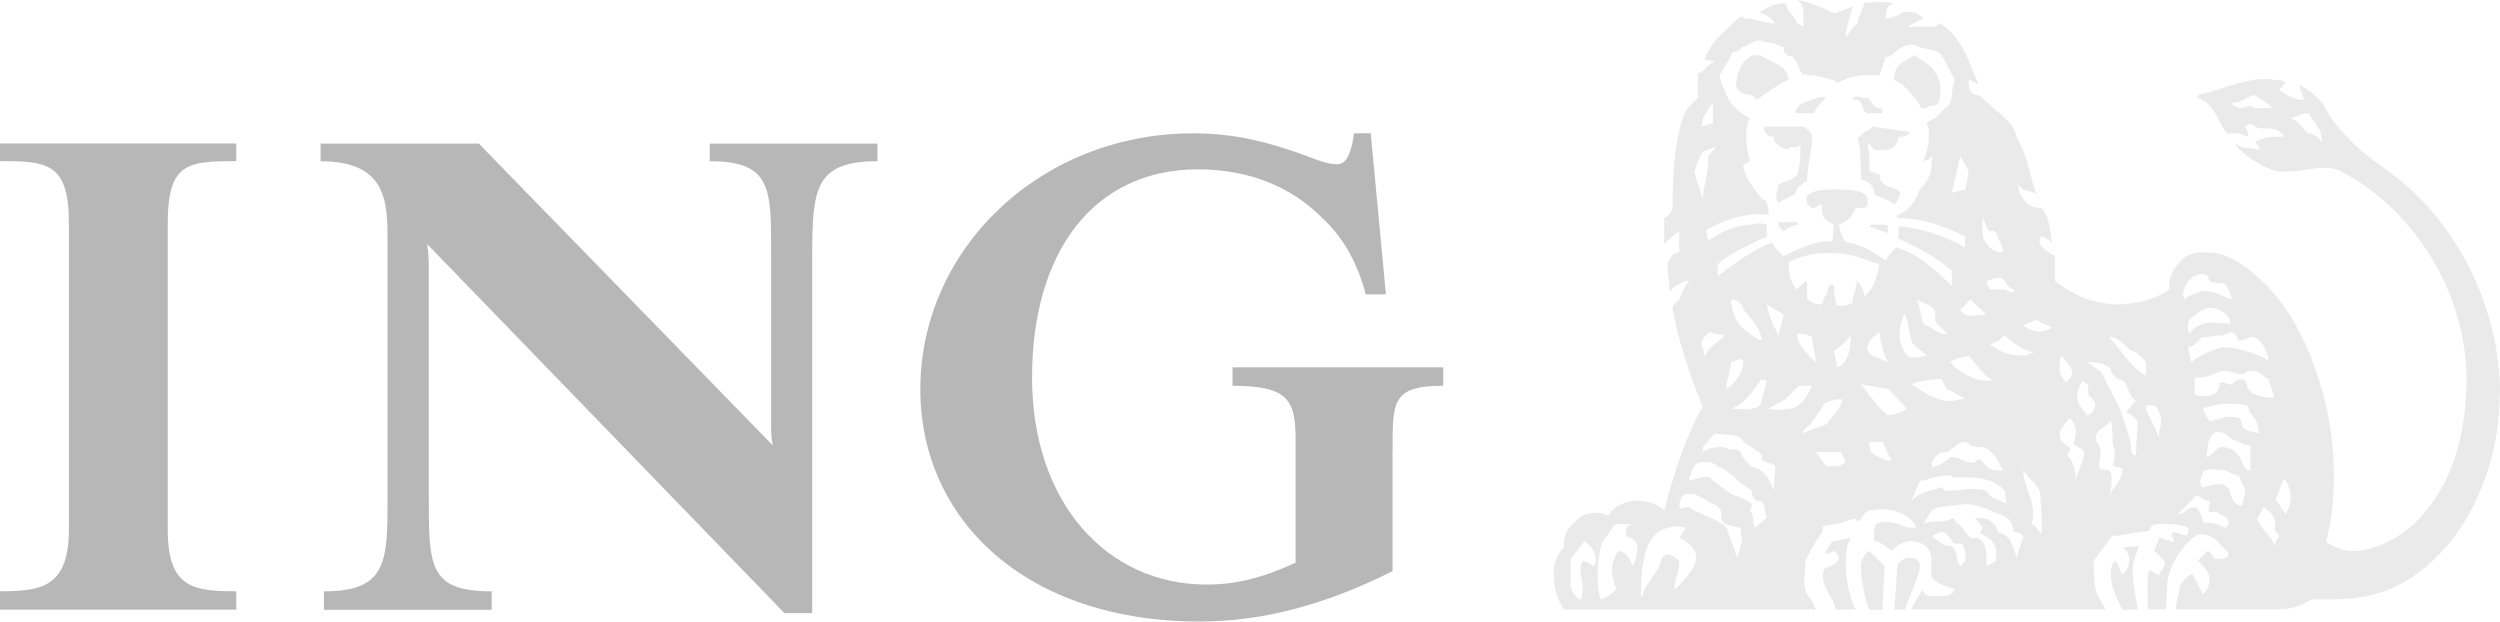<?xml version="1.0" encoding="UTF-8"?> <svg xmlns="http://www.w3.org/2000/svg" id="Layer_2" viewBox="0 0 283.46 70.47"><g id="Layer_1-2"><path d="M157.89,51.26v13.5c-7.59,3.81-14.72,5.71-21.86,5.71-19.79,0-31.68-11.6-31.68-26.34,0-15.89,13.61-29.01,30.92-29.01,4.28,0,7.52.76,10.91,1.88,2.43.76,3.93,1.63,5.45,1.63,1.34,0,1.71-2.22,1.9-3.52h1.89l1.72,18.26h-2.29c-.93-3.61-2.65-6.58-4.93-8.65-3.55-3.62-8.46-5.52-14.07-5.52-11.89,0-18.83,9.42-18.83,23.6s8.47,23.48,19.78,23.48c3.33,0,6.38-.76,10.1-2.48v-13.88c0-4.46-.71-6.18-7.15-6.18v-2.09h23.89v2.09c-5.93,0-5.74,1.9-5.74,7.52ZM92.09,29v40.52h-3.14L48.43,27.67c.19,1.14.19,2.1.19,3.24v25.5c0,7.79,0,10.64,7.13,10.64v2.09h-19.02v-2.09c7.21,0,7.21-3.42,7.21-10.64v-29.07c0-4.32,0-9.06-7.59-9.06v-2h17.94l33.33,34.22c-.19-.95-.19-1.52-.19-2.85v-18.64c0-7.51.19-10.73-6.96-10.73v-2h19.02v2c-7.02,0-7.4,3.03-7.4,10.73ZM0,69.13v-2.09c4.57,0,7.81-.38,7.81-7V25.29c0-6.85-2.48-7.02-7.81-7.02v-2h26.79v2c-5.49,0-7.77.17-7.77,7.02v34.75c0,6.62,2.86,7,7.77,7v2.09H0Z" fill="#b7b7b7"></path><path d="M210.42,69.13c-.95-1.71-1.14-4.38-1.14-4.94,0-.95,0-2.29.57-3.2l-2.09.4c-.57.71-.76,1.1-.76,1.47l.95-.37c.19,0,.38.37.57.75-.19.95-1.33.95-1.71,1.33-.57,1.9,1.14,3.04,1.33,4.56h2.28ZM283.46,44.7c0-8.28-3.42-16.65-9.52-22.64-2.64-2.67-5.54-3.94-7.83-6.57-1.14-1.13-2.01-2.28-2.77-3.8-.96-.95-1.53-1.52-2.67-2.09.19.57.39,1.14.58,1.71h-.19c-.95,0-1.91-.57-2.66-1.14l.75-.76c-.19-.35-.75-.35-1.14-.35-3.04-.51-5.82,1.12-8.78,1.69v.38c1.9.57,2.25,2.85,3.3,3.99h1.1c.38,0,.96.37,1.34.37,0-.37-.38-1.13-.38-1.13.38-.38.76-.38,1.14,0,.95.57,2.28-.38,3.23,1.13-1.14,0-2.29,0-3.23.59,0,.19.58.53.38.92-.95-.39-2.1,0-2.48-.73l-.19.14c1.14,1.35,2.86,2.41,4.57,2.98,2.48.38,4.57-.76,6.97-.19,8.59,4.19,14.68,13.99,14.68,23.78,0,13.98-7.99,19.5-12.97,19.5-.95,0-2.41-.58-2.97-1.1.56-1.95.91-4.22.91-7.65,0-8.08-3.19-16.84-7.57-21.3-2.09-2.09-4.35-3.81-6.69-3.81-1.14,0-2.29,0-3.05.95-.95.76-1.53,2.28-1.33,3.23-1.52,1.14-3.99,1.71-5.89,1.71-2.1,0-4.75-.76-7.1-2.66v-2.85c-.55-.19-2.45-1.33-1.5-2.2.57.2.95.53,1.14.69-.19-1.24-.19-2.76-1.14-3.91-.38,0-.95,0-1.52-.38-.57-.56-1.15-1.33-1.15-2.28.58.95,1.53.57,2.1,1.14-.94-2.28-.57-3.23-2.28-6.57-.38-1.7-2.09-2.66-3.23-3.8-.57-.38-.76-.95-1.46-.95-.75-.19-.75-1.14-.75-1.69.19,0,.75.35,1.13.55-1.13-2.59-1.89-5.42-4.36-6.95l-.58.38h-3.04c.38-.38,1.14-.57,1.71-.95-.58-.57-.95-.76-2.08-.76-.52.19-1.22.76-1.95.76h-.18c0-.57-.2-1.33.91-1.71-1.11-.19-2.06-.19-3.4,0-.19.95-.76,1.52-.76,2.28-.57.38-.76.95-1.34,1.53,0-1.15.57-2.29.77-3.43-.77.19-1.72.76-2.1.76-1.52-.76-3.43-1.51-4.19-1.51,1.14.75.58,2.09.76,3.03l-.76-.38c-.18-.76-1.14-1.33-1.32-2.28-1.15,0-1.91.38-2.86.95v.19c.57,0,1.33.57,1.71,1.14-1.33,0-2.28-.57-3.62-.57,0,0,0-.19-.17-.19-.51.19-1.03.76-1.38,1.14-1.33,1.15-2.28,2.09-2.85,3.79.38,0,.95,0,1.15.19-.76.19-1.15,1.14-1.91,1.33v2.77c-.57.57-1.33,1.14-1.71,2.28-.95,3.01-1.15,6.37-1.15,10.17-.19.76-.56.96-.95,1.14v2.95s1.14-1.06,1.71-1.42v2.38c-.76,0-1.33.95-1.33,1.52,0,.76.19,1.52.19,2.28q0,.38.19.76c0-.38.38-.76.95-.95,0,0,.38-.38,1.14-.38-.56.57-.76,1.33-1.14,2.09l-.57.57s-.19.38-.19.57c.76,3.9,1.9,7.32,3.43,11.05-1.53,2.45-3.24,7.21-4.38,11.77-.95-.95-2.29-1.13-3.43-1.13-1.07.19-2.2.57-2.97,1.71-1.14-.58-2.65-.38-3.39.38-1.58,1.36-1.58,2.11-1.58,3.22-.38.39-1.15,1.34-1.15,2.66,0,1.71.19,2.86,1.15,4.38h28.53c-.19-.57-.57-1.32-.96-1.71-.56-1.14-.19-2.67-.19-3.81.57-1.13,1.14-2.24,1.9-3.2.18-.58,0-.58.18-.76l1.33-.22c.76,0,1.33-.56,2.28-.56.57.79.57-.58,1.53-.96,2.08-.38,4.03,0,5.16,1.52,0,.22.19.22.19.41h-.95c-1.06-.41-2.31-.97-3.65-.41,0,.41-.18.41-.18.98v.96c.75,0,1.33.71,2.07,1.1.35-.58,1.39-1.1,2.13-1.1.95,0,2.29.52,2.29,2.05v2.09c.76.76,1.71.95,2.66,1.33-.38.76-.95.76-1.52.76h-1.51c-.19-.19-.57-.19-.57-.76-.58.76-.95,1.53-1.34,2.28h22.03c-.37-.75-.75-1.32-.95-1.71-.38-1.14-.38-2.67-.38-3.81l2.09-2.82c1.14,0,2.09-.38,4.18-.56.39-.58,0-.8,1.71-.8,1.33,0,2.28.22,2.66.41q.19.39,0,.76c-.37.38-1.14-.37-1.71-.19-.38.38.19.57.19.96.38.33-1.71-.4-1.71-.4,0,0-.38,1.11-.57,1.5,0,0,.76.75,1.14,1.13.38.57-.57,1.14-.57,1.71-.38-.19-1.15-.76-1.15-.57-.38,1.53,0,2.86-.18,4.38h2.09l.19-3.23c.19-1.91,2.48-5.29,3.81-5.29.76,0,1.33.38,1.87.77.35.71,1.23,1.1,1.23,1.47,0,.39-.53.58-1.41.58-.36,0-.36-.58-.93-.95l-1.14,1.13s1.33,1.14,1.33,1.91c0,.95-.18,1.33-.76,1.9l-1.14-2.28c-.57,0-1.52,1.14-1.52,1.71,0,.76-.38,1.14-.38,2.28h11.65c1.32,0,2.47-.38,3.79-1.14h2.27c4.7,0,8.34-1.33,11.77-4.75,4.57-4.37,7.23-11.59,7.23-18.54ZM242.56,61.9l-1.9.19c.77.39.77,1.34.77,1.52,0,.57-.39,1.14-.77,1.53-.38-.38-.38-.95-.76-1.53-.38,0-.57.95-.57,1.33,0,1.71.76,3.04,1.33,4.18h1.72c-.19-1.52-.58-2.85-.58-4.56,0-.95.58-2.08.76-2.67ZM217.68,64.19c0-.76-.56-.95-1.33-.95-.36,0-1.23.57-1.23.95,0,.76-.35,4.94-.35,4.94h1.22c.55-1.71,1.69-3.99,1.69-4.94ZM213.66,64c-.2,0,.2.38-1.71-1.51-.39,0-.96,1.13-.96,1.51,0,1.53.37,3.62.96,5.14h1.51c0-1.71.2-3.61.2-5.14ZM263.34,16.27c-.38-.78-1.15-1.15-1.72-1.15-.57-.76-1.33-1.71-2.09-1.71.58,0,1.34-.57,2.28-.57.38.95,1.15,1.52,1.34,2.28l.19,1.15ZM257.63,12.26h-2.09c-.37-.57-.95,0-1.33,0s-.58,0-1.31-.57c1.12,0,1.69-.57,2.64-.95.76.57,1.52.76,2.09,1.52ZM253.06,33.95c-1.24-.38-1.94-.95-3.08-.95-.38,0-2.09.57-2.28.95-.57-.76.37-2.28,1.14-2.66.76-.38,1.14-.19,1.52,0,0,1.14,1.28.57,1.98.95.36.57.54.95.71,1.71ZM252.89,36.7c-1.07,0-1.24-.15-1.96-.15-.95,0-2.09.34-2.66,1.29-.38-.76-.19-1.14,0-1.61.57-.57,1.52-1.33,2.28-1.33,1.27,0,2.34.95,2.34,1.81ZM257.25,40.9c-1.53-.95-3.81-1.53-5.07-1.53-.71,0-2.96.96-3.71,1.71l-.39-1.71c1.15-.19,1.15-1.15,1.9-1.15.57,0,1.31-.19,1.84-.19s.89-.36,1.07-.36c.93,0,.55.94,1.12.94s.95-.39,1.34-.39c.95,0,1.71,1.54,1.9,2.68ZM257.82,45.08c-1.33,0-2.66-.38-2.86-.95-.38-.38,0-1.14-.95-1.14-.38,0-.95.57-.95.57-.35.19-1.41-.57-1.41,0,0,.95-.72,1.33-1.67,1.33-.38,0-.76,0-1.14-.19v-1.9c2.45,0,2.28-.76,3.34-.76.71,0,1.26.38,1.83.38.95,0,.39-.38,1.34-.38s1.32.76,1.9.95c0,.57.57,1.34.57,2.09ZM256.11,49.16c-.57-.18-1.9-.38-1.9-.95,0-.76-.38-.95-1.31-.95-.71,0-1.24.19-2.34.57,0,0-.57-.76-.76-1.5.38-.19,1.86-.55,2.56-.55,1.27,0,2.61,0,2.61.55,0,.74,1.14.93,1.14,2.83ZM223.2,19.58c0,.19-.38,1.9-.38,1.9l-1.52.38.95-4.11c.39.68.96,1.44.96,1.82ZM259.72,55.83c0,1.14,0,1.52-.57,2.47l-1.14-1.71c.39-.57.39-1.33.95-2.28.19,0,.77,1.33.77,1.52ZM255.16,53.35c-1.34,0-.58-2.66-3.34-2.66-.53,0-.89.96-1.65,1.14,0-.18.19-1.33.19-1.33,0-.38.18-1.14.93-1.52,1.41,0,1.06.57,2.14.95.57.19.96.57,1.72.57v2.86ZM243.32,42.6c-1.71-.95-2.66-2.66-4.18-4.39,1.52,0,1.9,1.54,3.05,1.73.38.37.76.56,1.13,1.13v1.53ZM227.13,28.62c-1.14,0-1.71-.57-2.28-1.63,0-.57-.19-1.32,0-2.27.38.76.38,1.15.76,1.52.76-.38.76.55.95.75.2.49.57,1.06.57,1.63ZM258.4,60.8q-.39.58-.58,1.1c0-.92-1.15-1.48-1.91-3.03l.76-1.34c.58.38,1.33.96,1.33,1.9,0,0-.19.41,0,.8,0,.18.39.18.39.56ZM254.58,55.45c0,.76-.19.95-.38,1.9-1.31-.18-1.31-1.72-1.49-1.9-.89-1.14-2.16-.19-3.1-.19-.38-1.14.19-1.14.19-1.91.58,0,1.14-.38,1.68,0,.88-.38,1.42.57,2.34.57.19.38.58,1.33.76,1.52ZM245.04,47.64c0,.76-.38,1.33-.19,2.09-.38-1.15-1.15-2.28-1.53-3.41,0-.19-.19-.19.2-.38.18,0,.95,0,.95.19.19.36.57.93.57,1.5ZM228.46,32.81c-.19.77-.95,0-1.13,0h-1.72c-.19-.38-.38-.57-.38-.95.76-.19,1.33-.57,1.91-.19.38.57.76,1.14,1.33,1.14ZM232.64,37.09c-.57.58-2.09.76-3.23-.19l1.51-.66c.57.47,1.34.66,1.72.85ZM242.38,47.83c0,1.15-.19,2.48-.19,3.81-.57,0-.57-.38-.57-1.15-.19-1.14-.57-2.09-.96-3.23-.38-1.48-1.33-2.76-2.08-4.46-.19-.76-1.15-1.14-1.91-1.72.95,0,1.91,0,2.67.77,0,.38.19.57.76,1.14,1.33,0,.94,1.72,2.09,2.48-.57.49-.76.87-1.14,1.23.57.38,1.14.57,1.33,1.14ZM234.95,42.22c0,.58-.36.76-.72,1.14,0,0-.7-.95-.7-1.33,0-.77,0-1.14.18-1.71.52.57,1.24,1.33,1.24,1.9ZM252.71,59.44c0,.07-.36.41-.36.41-.88-.41-1.42-.6-2.56-.6,0-.76-.57-1.71-.95-1.71-1.14,0-.96.76-1.9.76l1.71-1.71q.19-.38.57-.38c.57.38.76.58,1.33.58,0,.38,0,.57-.18,1.13.57.38.93-.19,1.28.38.53.19,1.06.38,1.06,1.14ZM237.43,46.33c0,.36-.57.74-.76.74,0,0-.96-.93-1.13-1.8-.19-.76.56-2.1.56-2.1.19,0,.38.38.57.38.19.19,0,.76.19,1.33.57.38.95,1.07.57,1.44ZM222.82,28.05c-2.28-1.25-4.76-2.19-7.53-2.38,0,.57,0,1.12-.17,1.32,2.19,1.06,4.28,2.01,6.18,3.72v1.72c-1.91-1.9-4-3.81-6.36-4.37-.17.38-.9.76-1.09,1.52-1.33-.95-2.86-1.9-4.39-2.09-.57,0-.95-2-.95-2,.95-.38,1.53-.95,1.9-1.91h.76c.57,0,.57-.38.57-.95,0-1.14-2.48-1.14-3.61-1.14-1.33,0-2.28,0-3.06.57-.37,0-.18.57-.18.96,0,.18.57.57.57.57.39,0,.77-.38,1.15-.38-.19,1.15.18,1.72,1.33,2.29l-.19,1.85c-2.29,0-3.81.91-5.51,1.67-.58-.38-.95-.95-1.33-1.52-2.29.75-6.13,3.8-6.13,3.8v-1.33c1.68-1.52,3.84-2.29,5.55-3.16v-1.31c-.76-.38-1.52,0-2.28,0-1.59.19-3.27.94-4.41,1.85,0-.53-.19-1.27-.19-1.27,2.1-1.14,4.6-2.09,7.07-1.71v-.76c-.19-.38-.19-.95-.57-.95-1.14-1.14-2.29-2.86-2.29-4l.77-.36c-.38-1.08-.77-3.92,0-4.87-1.11-.57-2.15-1.52-2.5-2.28-.38-.95-.76-1.52-.96-2.59.58-1.14.96-1.52,1.49-2.65.35,0,.87-.19,1.03-.57.94-.19,1.51-1.14,2.65-.56.77,0,1.52.37,2.1.56,0,.38,0,.57.37.95,1.14,0,1.14,1.13,1.72,2.08.56.19,1.13.19,1.52.19,1.14.35,2.09.35,2.47.87,1.52-.87,3.04-1.06,4.75-.87.19-.57.57-1.33.77-2.27.18.55.18,0,.56,0,.7-.57,1.57-1.51,2.89-1.14.76.57,2.09.19,2.85,1.14.57.75.95,1.89,1.52,2.78-.57,1.12,0,2.64-1.14,3.21l-1.14,1.14c-.38,0-.38.38-.95.38.57,1.33.19,3.21-.38,4.48.38-.16.95-.16.95-.7.19.19,0,.54,0,.7v.55c0,.95-.57,1.9-1.33,2.66-.38,1.14-1.33,2.67-2.56,2.86v.38c2.75,0,5.04.76,7.7,2.08v1.25ZM230.55,39.95l-.96.37c-2.09,0-3.05-.57-3.99-1.33.76,0,1.72-.96,1.72-.96.94.96,2.28,1.73,3.23,1.92ZM225.22,35.67c-1.07,0-2.4.57-2.97-.58.39-.19.76-.76,1.15-1.14l1.83,1.72ZM240.66,53.35c0,.95-1.14,2.09-1.52,2.85.39-.95.39-2.85,0-2.85-.38-.19-1.14,0-1.14-.38,0-.57.19-1.32.19-1.71,0-.77-.57-1.15-.57-1.52,0-1.15,1.34-1.33,1.72-2.09.19.76.19,1.52.19,2.47,0,.38.57,1.53,0,2.47,0,.57,1.14.19,1.14.76ZM236.29,51.26c0,1.13-.75,2.09-.94,3.24,0-1.14-.2-2.1-.94-2.85,0-.38.54-.38.18-.96,0,0-1.05-.57-1.05-1.33s.7-1.33,1.05-1.9c0-.19.76.38.76,1.52,0,.18,0,.76-.2,1.14-.2.57,1.14.57,1.14,1.15ZM220.73,37.84c-.95.19-1.71-.76-2.66-1.14-.38-1.04-.38-2.19-.76-2.76.76.57,2.47.57,2.09,2.28,0,.47.76.85,1.33,1.61ZM225.98,43.17c-.76,0-2.03,0-2.78-.57-1.15-.57-1.53-.95-2.1-1.53.76-.57,1.71-.57,2.1-.76.75.76,1.45,2.09,2.78,2.85ZM194.22,13.98l-1.32.38.18-.95c.38-.57.57-1.14,1.14-1.71v2.29ZM218.44,40.32c-.76.19-2.09.57-2.46-.37-1.05-1.73-.52-3.24,0-4.47.36,1.08.55,2.19.74,3.13.2.76,1.34,1.15,1.72,1.71ZM213.08,29.96c-.19,1.14-.56,2.85-1.71,3.62,0-.77-.37-1.15-.76-1.72-.19,0,0,.57-.19.57,0,.38-.37,1.15-.37,1.9-.39.19-1.15.57-1.91.19v-.57c-.19-.38-.19-1.14-.19-1.52l-.19-.19c-.57.19-.57.57-.57.95-.19.38-.57.76-.57,1.33-.76,0-1.15-.19-1.72-.57v-1.71q0-.38-.19-.38l-.96.95c-.76-.57-.95-2.09-.95-3.04,3.05-1.71,6.85-1.14,9.14-.19.37.19.75.19,1.13.38ZM222.82,45.27h-.57c-2.09.68-3.8-.57-5.52-1.71.95-.38,2.29-.57,3.43-.57l.57,1.14c.58.19,1.52.76,2.09,1.14ZM194.6,16.61l-.95,1.15c.19,1.82-.57,3.15-.57,4.87l-.96-3.05c.19-.76.38-1.47.96-2.39l1.52-.58ZM214.04,41.08c-.95-.57-2.67-.76-2.28-1.91.38-.95.95-1.14,1.33-1.51.19,1.32.38,2.28.95,3.41ZM231.5,60.42h-.19c-.38-.58-.58-.98-.95-.98.57-2.09-.57-3.8-.94-5.51v-.57c.57.95,2.09,1.91,1.9,2.85.19,1.71.19,3.23.19,4.22ZM227.13,53.35c-.96,0-1.71,0-2.28-.96-.19,0-.51-.57-.69-.18-.94.76-1.9-.57-3.04-.38-.57.57-1.13.95-2.09,1.14v-.18c0-.57.38-1.14,1.14-1.52,1.15.38,2.09-2.1,3.24-.77.56.19,1.1.19,1.45.19,1.33.57,1.71,1.71,2.28,2.66ZM209.85,38.03c0,1.34-.19,3.05-1.52,3.63l-.38-1.9c.57-.39,1.14-.77,1.9-1.73ZM216.16,46.33c-.35.36-1.4.74-2.12.74-1.15-.93-1.9-2-3.04-3.52l3.04.57c.55.38,1.61,1.65,2.12,2.2ZM227.5,57.16c-.75-.58-1.9-.58-2.28-1.53-.73-.18-1.26-.18-2.21-.18-.76.18-1.71.18-2.48.18-.2,0,0-.18-.38-.37-1.14.37-2.28.37-3.43,1.52l.95-2.28c.76,0,1.33-.38,1.71-.38.76-.19,1.33-.19,1.91-.19v.19c2.09,0,4.49-.19,6.02,1.51l.18,1.53ZM205.86,41.08c-1.14-1.13-2.1-2.09-2.1-3.24.58,0,1.14,0,1.71.38,0,.95.39,1.73.39,2.86ZM202.24,35.67l-.58,2.36c-.57-1.14-1.14-2.18-1.33-3.51l1.91,1.15ZM229.41,60.99c-.19.4-.58,1.5-.76,2.25-.38-1.15-.76-2.82-2.09-2.82-.19-.76-.38-.98-1.14-1.55l-1.46-.2c.19.76,1.26.76.53,1.74.73.57,1.3.57,1.68,1.48.38.58,0,1.34.19,1.71l-1.14.57c0-.95.19-2.81-1.07-3.2-1.14.4-1.33-1.14-2.09-1.55-.38,0-.38-.95-.95-.56-.95.56-2.09,0-3.04.56l.95-1.52c.76-.57,1.52-.38,2.29-.57l1.52-.18c1.51,0,2.78.75,4.31,1.33.76.38,1.14.95,1.14,1.75.38.18,1.15.18,1.15.75ZM214.42,52.21h-.38c-.18,0-1.52-.57-1.9-.95-.18-.57-.18-1.15-.18-1.15h1.51l.96,2.09ZM199.77,38.61c-1.15-.39-2.44-1.52-2.96-2.38-.35-.76-.52-1.72-.52-2.28.7,0,1.21.57,1.38.95v.19c.95,1.14,1.9,2,2.1,3.52ZM208.9,45.27c-.18,1.06-.76,1.42-1.71,2.75-.57.39-1.72.57-2.85,1.14.18-.57.74-.75,1.13-1.33.39-.57,1.15-1.5,1.33-2.05.95-.51,1.33-.51,2.09-.51ZM222.82,63.62l-.57.57c-.57-.57-.19-2.09-1.14-2.29-.95,0-1.71-.92-2.09-1.1l.76-.38s.37-.18.76,0c.38.38.76.57.76.96.38.52.95,0,1.33.52.18.58.38,1.34.18,1.71ZM205.47,43.74c-.57,1.14-1.13,2.21-2.28,2.58-.57,0-1.53.36-2.67,0,.57-.38,1.14-.55,1.91-1.06l1.51-1.52h1.52ZM209.28,52.39c-.76.57-1.33.57-2.28.39l-1.14-1.52h2.86l.56,1.13ZM195.55,38.03c-.95.96-1.91,1.34-2.29,2.48,0-.56-.19-1.15-.37-1.52.18-.77.75-1.15.94-1.32.58.18.95.18,1.72.36ZM197.67,40.9c0,.76-.34,1.71-1.21,2.66-.18.19-.72.57-.72.57,0-1.14.54-2.09.54-3.05.52-.18,1.04-.57,1.38-.18ZM200.33,43.17l-.76,2.78c-.96.74-2.24.38-3.29.38,1.38-.38,2.53-2.01,3.29-3.16.19-.19.38,0,.76,0ZM201.29,52.78c0,.57-.19,2.85-.19,2.85-.38-1.33-1.33-2.66-2.48-2.66-.56-.57-1.12-1.14-1.29-1.71-.52-.57-1.04,0-1.78-.57-.77,0-1.72,0-2.47.57v-.57l1.33-1.53c1.33.19,2.92,0,3.26.95.95.57,1.9,1.15,2.1,1.53v.57c.37.18,1.14.38,1.52.57ZM200.33,58.68l-1.33,1.16c-.38-.41,0-1.35-.57-1.93,0-.38.38-.57.18-.75-.18-.38-2.33-1.15-2.33-1.15-.74-.57-1.69-1.15-2.45-1.9-.76-.19-1.33.19-2.28.38v-.38c.38-.76.38-1.72,1.53-1.72.57,0,1.33,0,1.71.57.77,0,1.15.76,1.68.96.87.94,1.59,1.33,2.16,1.71,0,.57.19.95.57,1.15,1.14,0,.77,1.13,1.14,1.9ZM197.5,61.38l-.51,1.86-1.24-3.4c-1.53-1.35-3.24-1.55-4.19-2.31-.76-.18-.76.38-1.14,0,0-.37,0-.95.58-1.51h1.14l1.14.57c.57.58,1.9.58,1.9,1.71,0,.19-.2.38.38,1.14l1.78.41.17,1.54ZM192.31,63.24c0,1.52-2.47,3.61-2.47,3.61,0-.95.57-2.09.57-3.23,0,0-.76-.77-1.53-.77-.57.39-.57.77-.75,1.34-.57,1.14-1.71,2.28-1.9,3.42-.19,0-.19-.19-.19-.19,0-1.9.19-5.14,1.33-6.44.95-1.14,1.72-1.14,2.85-1.33l.96.18-.76,1.14c.76.4,1.9,1.11,1.9,2.25ZM185.65,62.09c0,.76-.19,1.52-.56,2.09-.2-.76-.73-1.7-1.65-1.7-.75,1.51-.95,2.08-.19,4.36-.56.58-.95.76-1.71,1.14-.39-.76-.39-2.09-.39-2.85,0-1.33.19-2.66.57-3.76.57-.58.96-1.54,1.52-1.95h2.02c-.91,0-.91.8-.91,1.36.54.19,1.29.38,1.29,1.3ZM180.78,64.19c-.19,0-.77-.57-1.33-.57-.54,1.14,0,1.91,0,3.23,0,.58-.19,1.14-.19,1.14-.35,0-1.03-.76-1.2-1.52v-3.04l1.59-2.05c1.14.71,1.51,1.86,1.14,2.81ZM219.78,11.69c.37-.95.37-2.64-.39-3.54-.38-.76-1.33-1.14-2.28-1.89l-1.31.75c-.69.38-1.04,1.14-1.04,2.04,1.22.55,2.54,2.07,3.1,3.21h.57c.57-.57.95,0,1.33-.57ZM213.46,12.83c0-.57-.19-.57-.38-.57-.95,0-.95-1.52-1.71-1.14-.37,0-.76-.38-1.32,0q0,.19.37.19c.95,0,.57,1.33,1.33,1.52h1.71ZM216.35,15.12s.38,0,0-.19l-4.02-.57c-.37.57-1.33.57-1.33,1.13h-.38c.38,1.51.38,3.14.38,4.85.76.19,1.53.57,1.53,1.71.75.38,1.52.57,2.25,1.14.35-.18.52-.76.7-1.33-.7-.95-2.38-.38-2.38-2.09l-1.13-.38c0-1.12,0-2.2-.2-2.98l.2-.14c0,.14.18.34.57.73.75,0,1.52.19,2.25-.39.35-.2.35-1.12.7-1.12s.7,0,.89-.37ZM207,11.12c-.37-.38-1.53.19-2.09.38-.76.19-1.33.76-1.33,1.33h2.09c.19-.57.96-1.33,1.33-1.71ZM202.81,9.05c-.19-1.85-2.28-2.04-3.23-2.78h-.76c-1.48.55-1.83,2.08-2,3.33.52,1.71,1.63.57,2.38,1.71.77-.57,2.67-1.91,3.62-2.26ZM214.04,26.42v-.94h-1.9l-.18.19,2.08.75ZM205.47,15.49c0-.37-.39-.75-.95-1.13h-4.56c0,.76.57,1.13,1.14,1.13,0,.78.57.92.76,1.12.58.39.76.39,1.33,0,.57.39.76-.34.95,0,0,1.15,0,1.66-.2,2.59-.19,1.34-1.33,1.14-2.29,1.72,0,.57-.57,1.52,0,2.09.58-.38.95-.57,1.91-.96,0-.57.57-1.14,1.33-1.52,0-1.71.57-3.34.57-5.05ZM203.95,25.48c-.37-.76-1.33,0-2.29-.38,0,.38,0,.76.58,1.14.57-.57,1.52-.76,1.71-.76Z" fill="#eaeaea"></path></g></svg> 